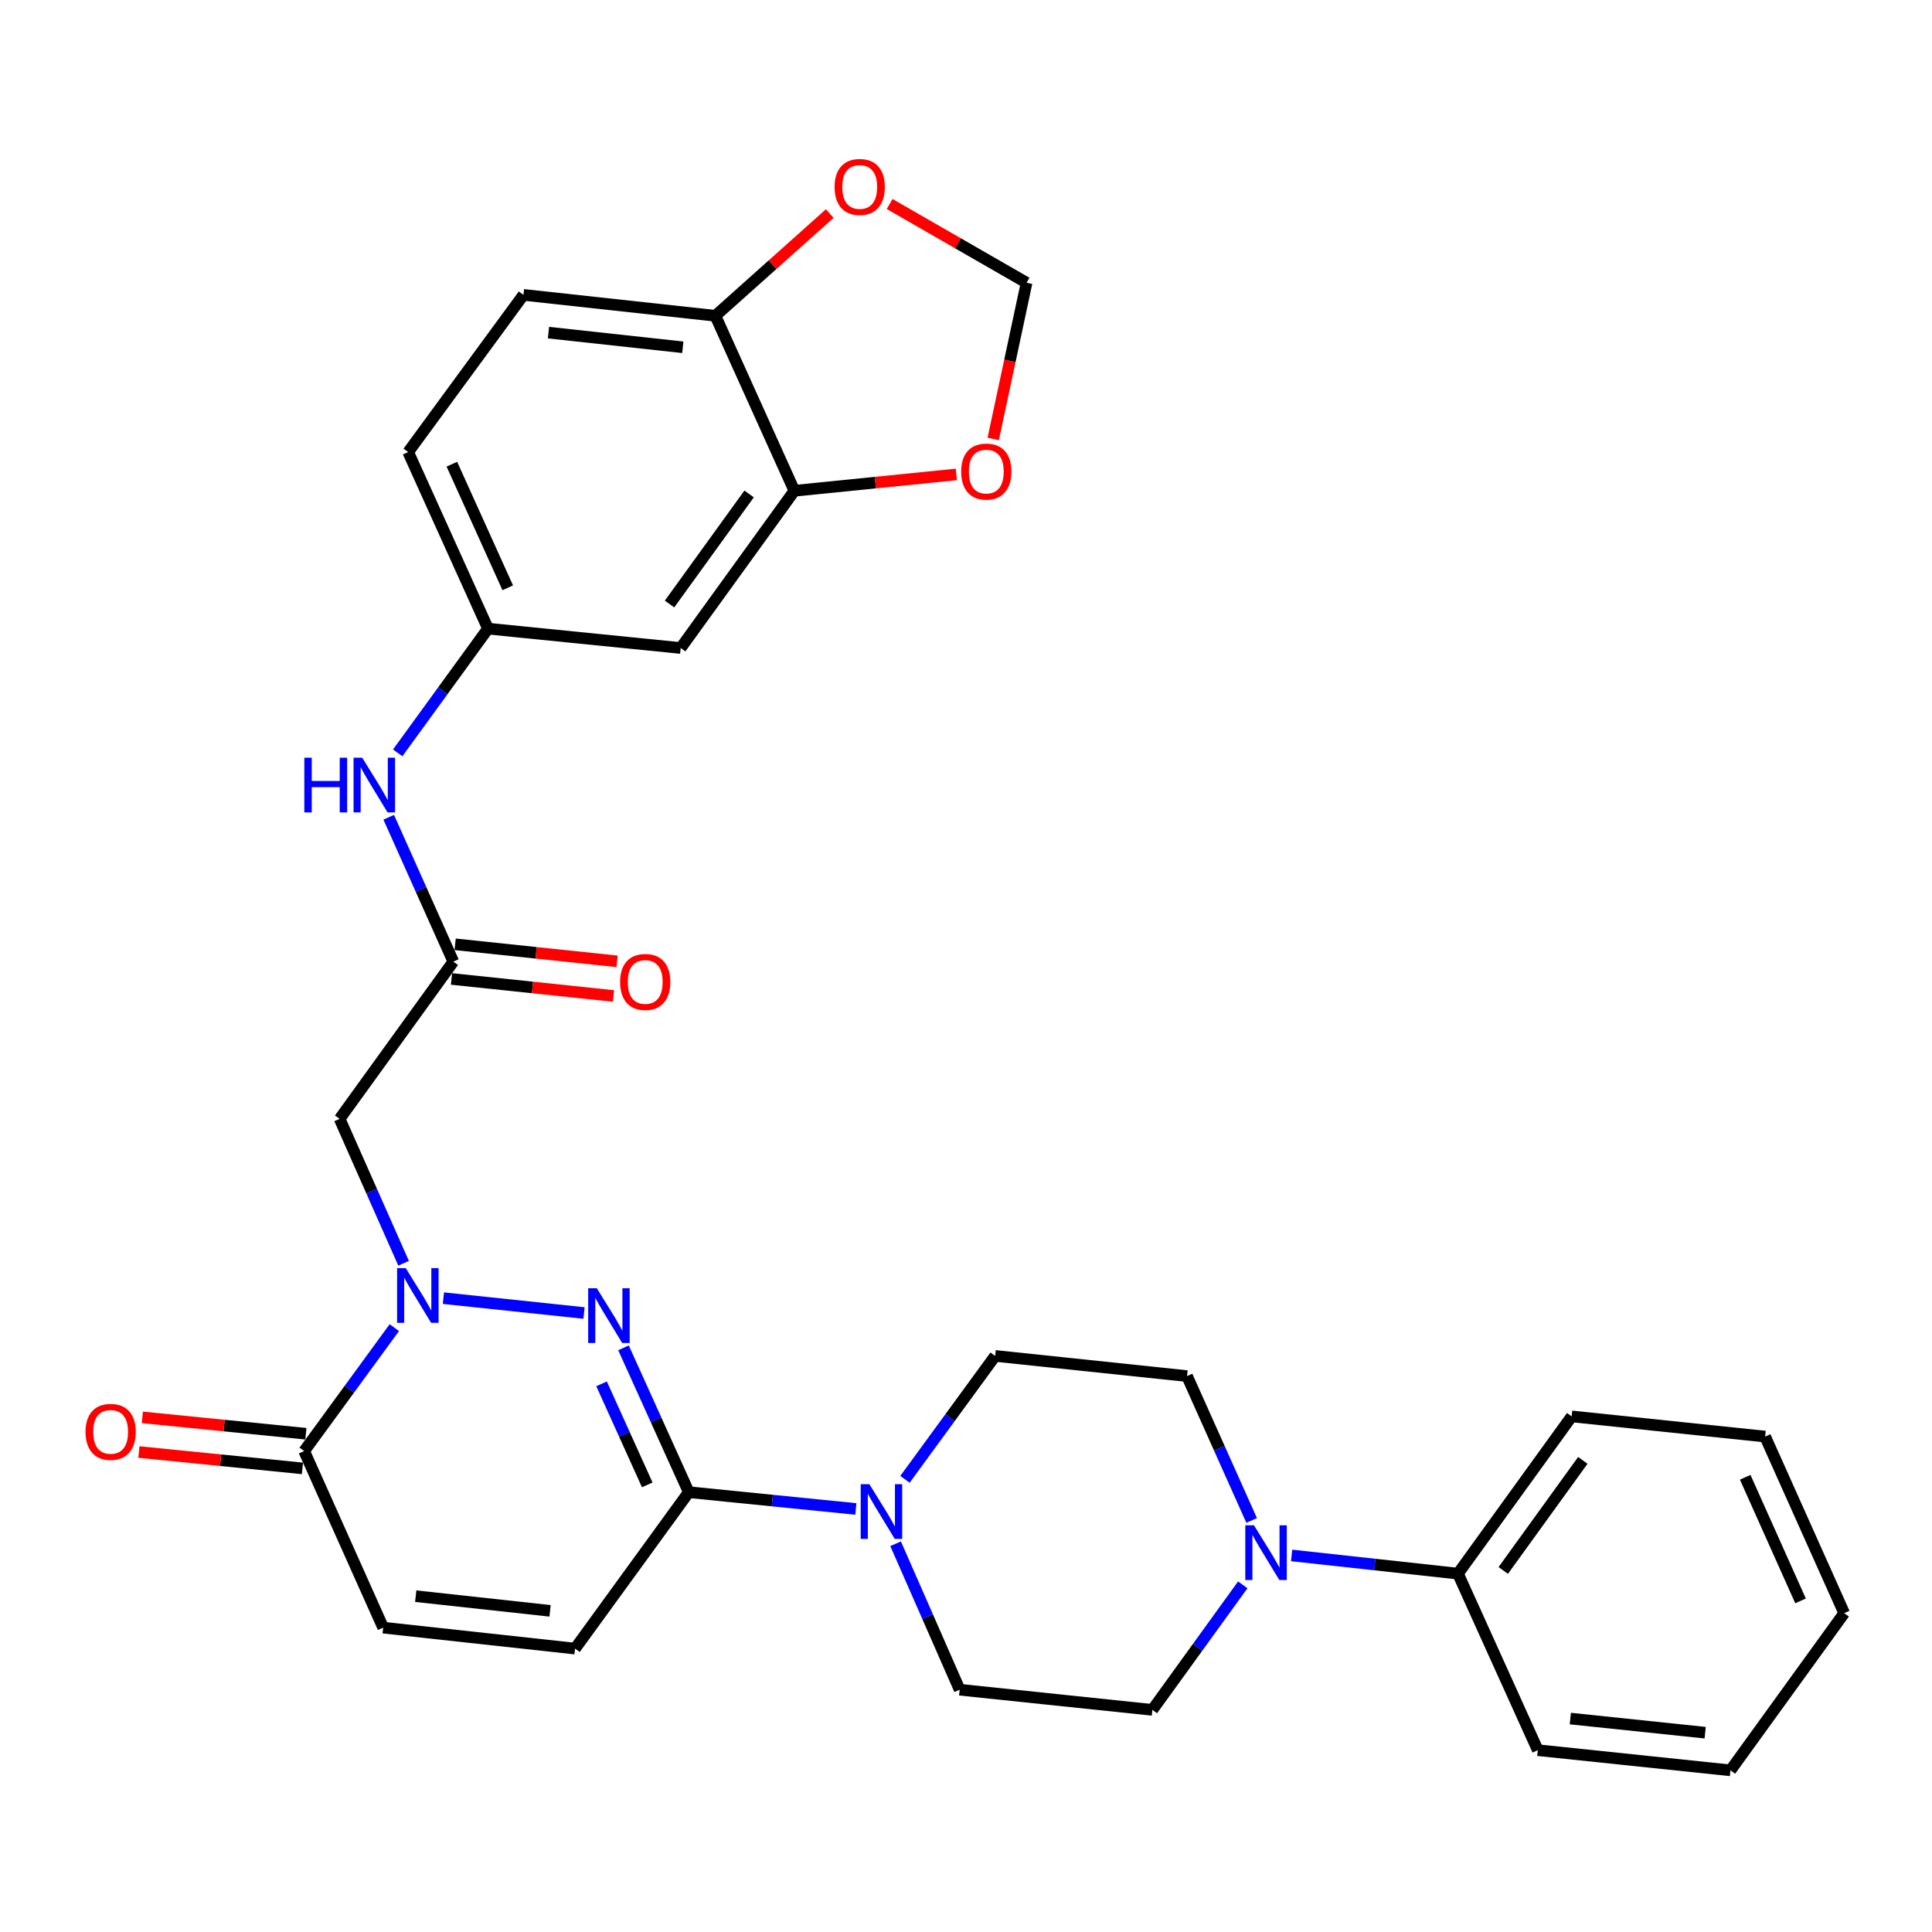 <?xml version='1.0' encoding='iso-8859-1'?>
<svg version='1.1' baseProfile='full'
              xmlns='http://www.w3.org/2000/svg'
                      xmlns:rdkit='http://www.rdkit.org/xml'
                      xmlns:xlink='http://www.w3.org/1999/xlink'
                  xml:space='preserve'
width='1000px' height='1000px' viewBox='0 0 1000 1000'>
<!-- END OF HEADER -->
<rect style='opacity:1.0;fill:#FFFFFF;stroke:none' width='1000' height='1000' x='0' y='0'> </rect>
<path class='bond-0' d='M 229.5,671.924 L 302.287,679.61' style='fill:none;fill-rule:evenodd;stroke:#0000FF;stroke-width:6px;stroke-linecap:butt;stroke-linejoin:miter;stroke-opacity:1' />
<path class='bond-2' d='M 204.106,687.181 L 180.769,719.126' style='fill:none;fill-rule:evenodd;stroke:#0000FF;stroke-width:6px;stroke-linecap:butt;stroke-linejoin:miter;stroke-opacity:1' />
<path class='bond-2' d='M 180.769,719.126 L 157.431,751.07' style='fill:none;fill-rule:evenodd;stroke:#000000;stroke-width:6px;stroke-linecap:butt;stroke-linejoin:miter;stroke-opacity:1' />
<path class='bond-4' d='M 208.895,653.868 L 192.346,616.499' style='fill:none;fill-rule:evenodd;stroke:#0000FF;stroke-width:6px;stroke-linecap:butt;stroke-linejoin:miter;stroke-opacity:1' />
<path class='bond-4' d='M 192.346,616.499 L 175.796,579.13' style='fill:none;fill-rule:evenodd;stroke:#000000;stroke-width:6px;stroke-linecap:butt;stroke-linejoin:miter;stroke-opacity:1' />
<path class='bond-1' d='M 322.72,697.639 L 339.614,734.994' style='fill:none;fill-rule:evenodd;stroke:#0000FF;stroke-width:6px;stroke-linecap:butt;stroke-linejoin:miter;stroke-opacity:1' />
<path class='bond-1' d='M 339.614,734.994 L 356.509,772.35' style='fill:none;fill-rule:evenodd;stroke:#000000;stroke-width:6px;stroke-linecap:butt;stroke-linejoin:miter;stroke-opacity:1' />
<path class='bond-1' d='M 311.364,716.274 L 323.191,742.422' style='fill:none;fill-rule:evenodd;stroke:#0000FF;stroke-width:6px;stroke-linecap:butt;stroke-linejoin:miter;stroke-opacity:1' />
<path class='bond-1' d='M 323.191,742.422 L 335.017,768.571' style='fill:none;fill-rule:evenodd;stroke:#000000;stroke-width:6px;stroke-linecap:butt;stroke-linejoin:miter;stroke-opacity:1' />
<path class='bond-3' d='M 356.509,772.35 L 399.751,776.692' style='fill:none;fill-rule:evenodd;stroke:#000000;stroke-width:6px;stroke-linecap:butt;stroke-linejoin:miter;stroke-opacity:1' />
<path class='bond-3' d='M 399.751,776.692 L 442.993,781.034' style='fill:none;fill-rule:evenodd;stroke:#0000FF;stroke-width:6px;stroke-linecap:butt;stroke-linejoin:miter;stroke-opacity:1' />
<path class='bond-31' d='M 356.509,772.35 L 297.657,853.313' style='fill:none;fill-rule:evenodd;stroke:#000000;stroke-width:6px;stroke-linecap:butt;stroke-linejoin:miter;stroke-opacity:1' />
<path class='bond-8' d='M 157.431,751.07 L 198.328,842.468' style='fill:none;fill-rule:evenodd;stroke:#000000;stroke-width:6px;stroke-linecap:butt;stroke-linejoin:miter;stroke-opacity:1' />
<path class='bond-21' d='M 158.328,742.102 L 116.007,737.867' style='fill:none;fill-rule:evenodd;stroke:#000000;stroke-width:6px;stroke-linecap:butt;stroke-linejoin:miter;stroke-opacity:1' />
<path class='bond-21' d='M 116.007,737.867 L 73.685,733.631' style='fill:none;fill-rule:evenodd;stroke:#FF0000;stroke-width:6px;stroke-linecap:butt;stroke-linejoin:miter;stroke-opacity:1' />
<path class='bond-21' d='M 156.533,760.038 L 114.212,755.802' style='fill:none;fill-rule:evenodd;stroke:#000000;stroke-width:6px;stroke-linecap:butt;stroke-linejoin:miter;stroke-opacity:1' />
<path class='bond-21' d='M 114.212,755.802 L 71.89,751.567' style='fill:none;fill-rule:evenodd;stroke:#FF0000;stroke-width:6px;stroke-linecap:butt;stroke-linejoin:miter;stroke-opacity:1' />
<path class='bond-16' d='M 463.56,799.042 L 480.143,836.817' style='fill:none;fill-rule:evenodd;stroke:#0000FF;stroke-width:6px;stroke-linecap:butt;stroke-linejoin:miter;stroke-opacity:1' />
<path class='bond-16' d='M 480.143,836.817 L 496.725,874.593' style='fill:none;fill-rule:evenodd;stroke:#000000;stroke-width:6px;stroke-linecap:butt;stroke-linejoin:miter;stroke-opacity:1' />
<path class='bond-17' d='M 468.408,765.71 L 491.749,733.766' style='fill:none;fill-rule:evenodd;stroke:#0000FF;stroke-width:6px;stroke-linecap:butt;stroke-linejoin:miter;stroke-opacity:1' />
<path class='bond-17' d='M 491.749,733.766 L 515.091,701.821' style='fill:none;fill-rule:evenodd;stroke:#000000;stroke-width:6px;stroke-linecap:butt;stroke-linejoin:miter;stroke-opacity:1' />
<path class='bond-6' d='M 175.796,579.13 L 234.639,497.736' style='fill:none;fill-rule:evenodd;stroke:#000000;stroke-width:6px;stroke-linecap:butt;stroke-linejoin:miter;stroke-opacity:1' />
<path class='bond-5' d='M 647.849,786.981 L 631.13,749.623' style='fill:none;fill-rule:evenodd;stroke:#0000FF;stroke-width:6px;stroke-linecap:butt;stroke-linejoin:miter;stroke-opacity:1' />
<path class='bond-5' d='M 631.13,749.623 L 614.41,712.266' style='fill:none;fill-rule:evenodd;stroke:#000000;stroke-width:6px;stroke-linecap:butt;stroke-linejoin:miter;stroke-opacity:1' />
<path class='bond-22' d='M 668.545,805.091 L 711.596,809.8' style='fill:none;fill-rule:evenodd;stroke:#0000FF;stroke-width:6px;stroke-linecap:butt;stroke-linejoin:miter;stroke-opacity:1' />
<path class='bond-22' d='M 711.596,809.8 L 754.646,814.509' style='fill:none;fill-rule:evenodd;stroke:#000000;stroke-width:6px;stroke-linecap:butt;stroke-linejoin:miter;stroke-opacity:1' />
<path class='bond-32' d='M 643.254,820.314 L 619.859,852.671' style='fill:none;fill-rule:evenodd;stroke:#0000FF;stroke-width:6px;stroke-linecap:butt;stroke-linejoin:miter;stroke-opacity:1' />
<path class='bond-32' d='M 619.859,852.671 L 596.465,885.027' style='fill:none;fill-rule:evenodd;stroke:#000000;stroke-width:6px;stroke-linecap:butt;stroke-linejoin:miter;stroke-opacity:1' />
<path class='bond-11' d='M 234.639,497.736 L 217.919,460.373' style='fill:none;fill-rule:evenodd;stroke:#000000;stroke-width:6px;stroke-linecap:butt;stroke-linejoin:miter;stroke-opacity:1' />
<path class='bond-11' d='M 217.919,460.373 L 201.199,423.011' style='fill:none;fill-rule:evenodd;stroke:#0000FF;stroke-width:6px;stroke-linecap:butt;stroke-linejoin:miter;stroke-opacity:1' />
<path class='bond-23' d='M 233.696,506.699 L 275.612,511.106' style='fill:none;fill-rule:evenodd;stroke:#000000;stroke-width:6px;stroke-linecap:butt;stroke-linejoin:miter;stroke-opacity:1' />
<path class='bond-23' d='M 275.612,511.106 L 317.528,515.514' style='fill:none;fill-rule:evenodd;stroke:#FF0000;stroke-width:6px;stroke-linecap:butt;stroke-linejoin:miter;stroke-opacity:1' />
<path class='bond-23' d='M 235.581,488.773 L 277.497,493.18' style='fill:none;fill-rule:evenodd;stroke:#000000;stroke-width:6px;stroke-linecap:butt;stroke-linejoin:miter;stroke-opacity:1' />
<path class='bond-23' d='M 277.497,493.18 L 319.413,497.588' style='fill:none;fill-rule:evenodd;stroke:#FF0000;stroke-width:6px;stroke-linecap:butt;stroke-linejoin:miter;stroke-opacity:1' />
<path class='bond-7' d='M 297.657,853.313 L 198.328,842.468' style='fill:none;fill-rule:evenodd;stroke:#000000;stroke-width:6px;stroke-linecap:butt;stroke-linejoin:miter;stroke-opacity:1' />
<path class='bond-7' d='M 284.714,833.767 L 215.184,826.176' style='fill:none;fill-rule:evenodd;stroke:#000000;stroke-width:6px;stroke-linecap:butt;stroke-linejoin:miter;stroke-opacity:1' />
<path class='bond-9' d='M 411.166,254.025 L 352.333,335.409' style='fill:none;fill-rule:evenodd;stroke:#000000;stroke-width:6px;stroke-linecap:butt;stroke-linejoin:miter;stroke-opacity:1' />
<path class='bond-9' d='M 387.733,255.672 L 346.55,312.641' style='fill:none;fill-rule:evenodd;stroke:#000000;stroke-width:6px;stroke-linecap:butt;stroke-linejoin:miter;stroke-opacity:1' />
<path class='bond-13' d='M 411.166,254.025 L 453.087,249.795' style='fill:none;fill-rule:evenodd;stroke:#000000;stroke-width:6px;stroke-linecap:butt;stroke-linejoin:miter;stroke-opacity:1' />
<path class='bond-13' d='M 453.087,249.795 L 495.008,245.565' style='fill:none;fill-rule:evenodd;stroke:#FF0000;stroke-width:6px;stroke-linecap:butt;stroke-linejoin:miter;stroke-opacity:1' />
<path class='bond-33' d='M 411.166,254.025 L 370.278,163.458' style='fill:none;fill-rule:evenodd;stroke:#000000;stroke-width:6px;stroke-linecap:butt;stroke-linejoin:miter;stroke-opacity:1' />
<path class='bond-10' d='M 352.333,335.409 L 252.584,325.385' style='fill:none;fill-rule:evenodd;stroke:#000000;stroke-width:6px;stroke-linecap:butt;stroke-linejoin:miter;stroke-opacity:1' />
<path class='bond-15' d='M 205.851,389.686 L 229.218,357.535' style='fill:none;fill-rule:evenodd;stroke:#0000FF;stroke-width:6px;stroke-linecap:butt;stroke-linejoin:miter;stroke-opacity:1' />
<path class='bond-15' d='M 229.218,357.535 L 252.584,325.385' style='fill:none;fill-rule:evenodd;stroke:#000000;stroke-width:6px;stroke-linecap:butt;stroke-linejoin:miter;stroke-opacity:1' />
<path class='bond-12' d='M 370.278,163.458 L 270.95,152.623' style='fill:none;fill-rule:evenodd;stroke:#000000;stroke-width:6px;stroke-linecap:butt;stroke-linejoin:miter;stroke-opacity:1' />
<path class='bond-12' d='M 353.424,179.752 L 283.894,172.167' style='fill:none;fill-rule:evenodd;stroke:#000000;stroke-width:6px;stroke-linecap:butt;stroke-linejoin:miter;stroke-opacity:1' />
<path class='bond-14' d='M 370.278,163.458 L 399.878,137.001' style='fill:none;fill-rule:evenodd;stroke:#000000;stroke-width:6px;stroke-linecap:butt;stroke-linejoin:miter;stroke-opacity:1' />
<path class='bond-14' d='M 399.878,137.001 L 429.478,110.544' style='fill:none;fill-rule:evenodd;stroke:#FF0000;stroke-width:6px;stroke-linecap:butt;stroke-linejoin:miter;stroke-opacity:1' />
<path class='bond-20' d='M 514.095,227.185 L 522.724,186.77' style='fill:none;fill-rule:evenodd;stroke:#FF0000;stroke-width:6px;stroke-linecap:butt;stroke-linejoin:miter;stroke-opacity:1' />
<path class='bond-20' d='M 522.724,186.77 L 531.354,146.354' style='fill:none;fill-rule:evenodd;stroke:#000000;stroke-width:6px;stroke-linecap:butt;stroke-linejoin:miter;stroke-opacity:1' />
<path class='bond-34' d='M 460.474,105.593 L 495.914,125.974' style='fill:none;fill-rule:evenodd;stroke:#FF0000;stroke-width:6px;stroke-linecap:butt;stroke-linejoin:miter;stroke-opacity:1' />
<path class='bond-34' d='M 495.914,125.974 L 531.354,146.354' style='fill:none;fill-rule:evenodd;stroke:#000000;stroke-width:6px;stroke-linecap:butt;stroke-linejoin:miter;stroke-opacity:1' />
<path class='bond-25' d='M 252.584,325.385 L 211.266,233.987' style='fill:none;fill-rule:evenodd;stroke:#000000;stroke-width:6px;stroke-linecap:butt;stroke-linejoin:miter;stroke-opacity:1' />
<path class='bond-25' d='M 262.811,304.25 L 233.889,240.271' style='fill:none;fill-rule:evenodd;stroke:#000000;stroke-width:6px;stroke-linecap:butt;stroke-linejoin:miter;stroke-opacity:1' />
<path class='bond-18' d='M 496.725,874.593 L 596.465,885.027' style='fill:none;fill-rule:evenodd;stroke:#000000;stroke-width:6px;stroke-linecap:butt;stroke-linejoin:miter;stroke-opacity:1' />
<path class='bond-19' d='M 515.091,701.821 L 614.41,712.266' style='fill:none;fill-rule:evenodd;stroke:#000000;stroke-width:6px;stroke-linecap:butt;stroke-linejoin:miter;stroke-opacity:1' />
<path class='bond-26' d='M 754.646,814.509 L 813.488,733.125' style='fill:none;fill-rule:evenodd;stroke:#000000;stroke-width:6px;stroke-linecap:butt;stroke-linejoin:miter;stroke-opacity:1' />
<path class='bond-26' d='M 778.079,812.862 L 819.269,755.894' style='fill:none;fill-rule:evenodd;stroke:#000000;stroke-width:6px;stroke-linecap:butt;stroke-linejoin:miter;stroke-opacity:1' />
<path class='bond-27' d='M 754.646,814.509 L 795.964,905.886' style='fill:none;fill-rule:evenodd;stroke:#000000;stroke-width:6px;stroke-linecap:butt;stroke-linejoin:miter;stroke-opacity:1' />
<path class='bond-24' d='M 270.95,152.623 L 211.266,233.987' style='fill:none;fill-rule:evenodd;stroke:#000000;stroke-width:6px;stroke-linecap:butt;stroke-linejoin:miter;stroke-opacity:1' />
<path class='bond-28' d='M 813.488,733.125 L 913.628,743.569' style='fill:none;fill-rule:evenodd;stroke:#000000;stroke-width:6px;stroke-linecap:butt;stroke-linejoin:miter;stroke-opacity:1' />
<path class='bond-29' d='M 795.964,905.886 L 895.683,916.331' style='fill:none;fill-rule:evenodd;stroke:#000000;stroke-width:6px;stroke-linecap:butt;stroke-linejoin:miter;stroke-opacity:1' />
<path class='bond-29' d='M 812.799,889.526 L 882.603,896.837' style='fill:none;fill-rule:evenodd;stroke:#000000;stroke-width:6px;stroke-linecap:butt;stroke-linejoin:miter;stroke-opacity:1' />
<path class='bond-35' d='M 913.628,743.569 L 954.545,834.967' style='fill:none;fill-rule:evenodd;stroke:#000000;stroke-width:6px;stroke-linecap:butt;stroke-linejoin:miter;stroke-opacity:1' />
<path class='bond-35' d='M 903.314,764.644 L 931.956,828.623' style='fill:none;fill-rule:evenodd;stroke:#000000;stroke-width:6px;stroke-linecap:butt;stroke-linejoin:miter;stroke-opacity:1' />
<path class='bond-30' d='M 895.683,916.331 L 954.545,834.967' style='fill:none;fill-rule:evenodd;stroke:#000000;stroke-width:6px;stroke-linecap:butt;stroke-linejoin:miter;stroke-opacity:1' />
<path  class='atom-0' d='M 210.013 656.367
L 219.293 671.367
Q 220.213 672.847, 221.693 675.527
Q 223.173 678.207, 223.253 678.367
L 223.253 656.367
L 227.013 656.367
L 227.013 684.687
L 223.133 684.687
L 213.173 668.287
Q 212.013 666.367, 210.773 664.167
Q 209.573 661.967, 209.213 661.287
L 209.213 684.687
L 205.533 684.687
L 205.533 656.367
L 210.013 656.367
' fill='#0000FF'/>
<path  class='atom-1' d='M 308.921 666.812
L 318.201 681.812
Q 319.121 683.292, 320.601 685.972
Q 322.081 688.652, 322.161 688.812
L 322.161 666.812
L 325.921 666.812
L 325.921 695.132
L 322.041 695.132
L 312.081 678.732
Q 310.921 676.812, 309.681 674.612
Q 308.481 672.412, 308.121 671.732
L 308.121 695.132
L 304.441 695.132
L 304.441 666.812
L 308.921 666.812
' fill='#0000FF'/>
<path  class='atom-4' d='M 449.979 768.204
L 459.259 783.204
Q 460.179 784.684, 461.659 787.364
Q 463.139 790.044, 463.219 790.204
L 463.219 768.204
L 466.979 768.204
L 466.979 796.524
L 463.099 796.524
L 453.139 780.124
Q 451.979 778.204, 450.739 776.004
Q 449.539 773.804, 449.179 773.124
L 449.179 796.524
L 445.499 796.524
L 445.499 768.204
L 449.979 768.204
' fill='#0000FF'/>
<path  class='atom-6' d='M 649.047 789.484
L 658.327 804.484
Q 659.247 805.964, 660.727 808.644
Q 662.207 811.324, 662.287 811.484
L 662.287 789.484
L 666.047 789.484
L 666.047 817.804
L 662.167 817.804
L 652.207 801.404
Q 651.047 799.484, 649.807 797.284
Q 648.607 795.084, 648.247 794.404
L 648.247 817.804
L 644.567 817.804
L 644.567 789.484
L 649.047 789.484
' fill='#0000FF'/>
<path  class='atom-12' d='M 157.522 392.188
L 161.362 392.188
L 161.362 404.228
L 175.842 404.228
L 175.842 392.188
L 179.682 392.188
L 179.682 420.508
L 175.842 420.508
L 175.842 407.428
L 161.362 407.428
L 161.362 420.508
L 157.522 420.508
L 157.522 392.188
' fill='#0000FF'/>
<path  class='atom-12' d='M 187.482 392.188
L 196.762 407.188
Q 197.682 408.668, 199.162 411.348
Q 200.642 414.028, 200.722 414.188
L 200.722 392.188
L 204.482 392.188
L 204.482 420.508
L 200.602 420.508
L 190.642 404.108
Q 189.482 402.188, 188.242 399.988
Q 187.042 397.788, 186.682 397.108
L 186.682 420.508
L 183.002 420.508
L 183.002 392.188
L 187.482 392.188
' fill='#0000FF'/>
<path  class='atom-14' d='M 497.505 244.081
Q 497.505 237.281, 500.865 233.481
Q 504.225 229.681, 510.505 229.681
Q 516.785 229.681, 520.145 233.481
Q 523.505 237.281, 523.505 244.081
Q 523.505 250.961, 520.105 254.881
Q 516.705 258.761, 510.505 258.761
Q 504.265 258.761, 500.865 254.881
Q 497.505 251.001, 497.505 244.081
M 510.505 255.561
Q 514.825 255.561, 517.145 252.681
Q 519.505 249.761, 519.505 244.081
Q 519.505 238.521, 517.145 235.721
Q 514.825 232.881, 510.505 232.881
Q 506.185 232.881, 503.825 235.681
Q 501.505 238.481, 501.505 244.081
Q 501.505 249.801, 503.825 252.681
Q 506.185 255.561, 510.505 255.561
' fill='#FF0000'/>
<path  class='atom-15' d='M 431.983 96.765
Q 431.983 89.965, 435.343 86.165
Q 438.703 82.365, 444.983 82.365
Q 451.263 82.365, 454.623 86.165
Q 457.983 89.965, 457.983 96.765
Q 457.983 103.645, 454.583 107.565
Q 451.183 111.445, 444.983 111.445
Q 438.743 111.445, 435.343 107.565
Q 431.983 103.685, 431.983 96.765
M 444.983 108.245
Q 449.303 108.245, 451.623 105.365
Q 453.983 102.445, 453.983 96.765
Q 453.983 91.205, 451.623 88.405
Q 449.303 85.565, 444.983 85.565
Q 440.663 85.565, 438.303 88.365
Q 435.983 91.165, 435.983 96.765
Q 435.983 102.485, 438.303 105.365
Q 440.663 108.245, 444.983 108.245
' fill='#FF0000'/>
<path  class='atom-22' d='M 44.271 741.126
Q 44.271 734.326, 47.631 730.526
Q 50.991 726.726, 57.271 726.726
Q 63.551 726.726, 66.911 730.526
Q 70.271 734.326, 70.271 741.126
Q 70.271 748.006, 66.871 751.926
Q 63.471 755.806, 57.271 755.806
Q 51.031 755.806, 47.631 751.926
Q 44.271 748.046, 44.271 741.126
M 57.271 752.606
Q 61.591 752.606, 63.911 749.726
Q 66.271 746.806, 66.271 741.126
Q 66.271 735.566, 63.911 732.766
Q 61.591 729.926, 57.271 729.926
Q 52.951 729.926, 50.591 732.726
Q 48.271 735.526, 48.271 741.126
Q 48.271 746.846, 50.591 749.726
Q 52.951 752.606, 57.271 752.606
' fill='#FF0000'/>
<path  class='atom-24' d='M 320.968 508.26
Q 320.968 501.46, 324.328 497.66
Q 327.688 493.86, 333.968 493.86
Q 340.248 493.86, 343.608 497.66
Q 346.968 501.46, 346.968 508.26
Q 346.968 515.14, 343.568 519.06
Q 340.168 522.94, 333.968 522.94
Q 327.728 522.94, 324.328 519.06
Q 320.968 515.18, 320.968 508.26
M 333.968 519.74
Q 338.288 519.74, 340.608 516.86
Q 342.968 513.94, 342.968 508.26
Q 342.968 502.7, 340.608 499.9
Q 338.288 497.06, 333.968 497.06
Q 329.648 497.06, 327.288 499.86
Q 324.968 502.66, 324.968 508.26
Q 324.968 513.98, 327.288 516.86
Q 329.648 519.74, 333.968 519.74
' fill='#FF0000'/>
</svg>
